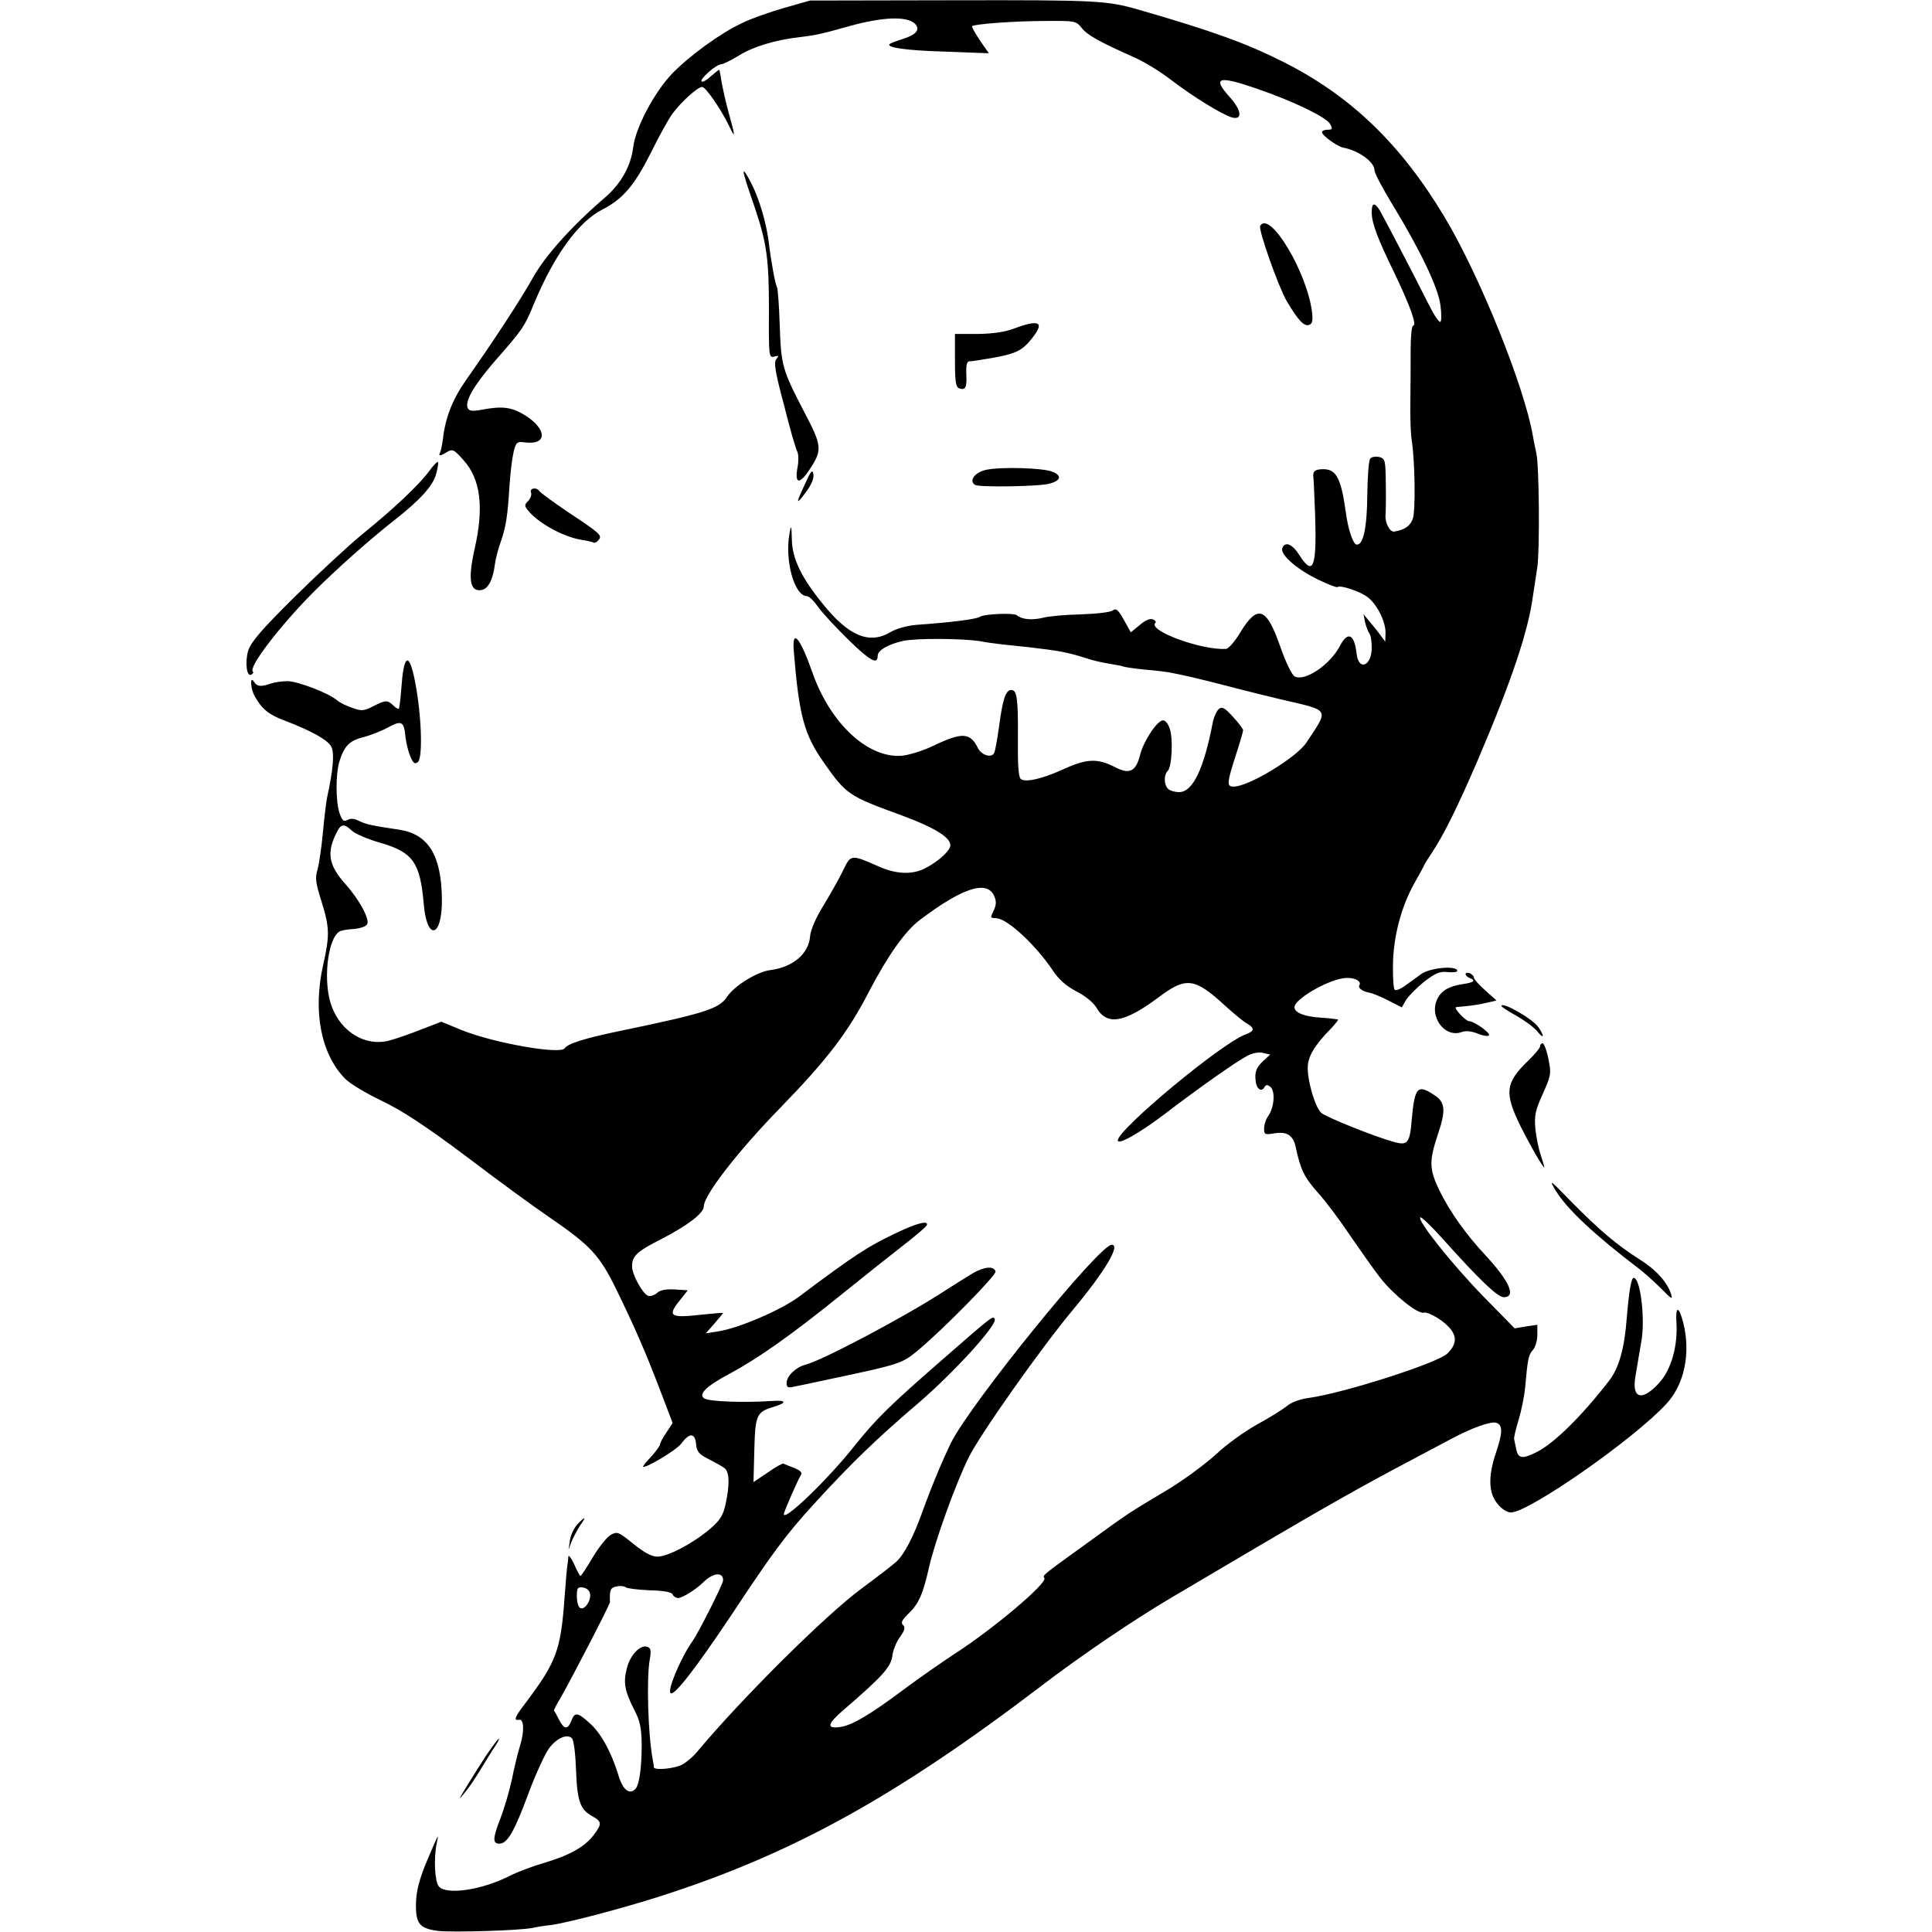 <?xml version="1.0" standalone="no"?>
<!DOCTYPE svg PUBLIC "-//W3C//DTD SVG 20010904//EN"
 "http://www.w3.org/TR/2001/REC-SVG-20010904/DTD/svg10.dtd">
<svg version="1.0" xmlns="http://www.w3.org/2000/svg"
 width="700pt" height="700pt" viewBox="0 0 700 700"
 preserveAspectRatio="xMidYMid meet">
<g transform="translate(0,700) scale(0.1,-0.1)"
fill="#000000" stroke="none">
<path d="M2840 6971 c-52 -15 -120 -39 -150 -54 -78 -36 -191 -118 -255 -184
-64 -67 -133 -196 -141 -268 -9 -69 -45 -133 -107 -185 -117 -101 -212 -207
-256 -286 -43 -77 -141 -227 -241 -369 -50 -71 -76 -136 -85 -214 -3 -23 -8
-47 -11 -52 -7 -13 3 -11 27 4 18 11 25 8 59 -31 61 -68 74 -169 40 -319 -25
-111 -18 -157 23 -151 25 3 43 36 50 93 3 22 13 60 22 84 18 53 24 88 31 201
3 47 10 102 15 123 9 35 12 38 42 34 80 -10 80 47 0 98 -49 30 -82 35 -160 20
-34 -6 -44 -4 -49 8 -9 25 23 80 94 163 108 123 111 128 147 214 73 176 161
297 248 341 74 38 116 88 174 203 30 61 66 127 81 146 31 42 90 95 106 95 13
0 69 -82 97 -140 24 -51 24 -42 -1 47 -11 40 -22 91 -26 113 -3 22 -7 41 -8
42 -1 1 -14 -9 -30 -23 -15 -14 -30 -23 -34 -19 -8 8 53 62 71 62 6 0 35 14
63 31 52 33 133 57 218 67 59 7 76 10 186 41 120 33 206 36 235 8 20 -21 6
-39 -43 -55 -20 -6 -41 -14 -46 -17 -23 -13 52 -25 198 -29 l159 -6 -33 47
c-17 26 -30 49 -28 51 7 8 157 19 265 19 108 1 112 0 132 -25 20 -26 65 -51
191 -107 36 -16 95 -52 131 -80 82 -63 190 -129 224 -138 38 -9 33 27 -10 75
-64 71 -41 78 98 30 134 -46 253 -104 266 -128 10 -18 9 -21 -9 -21 -11 0 -20
-4 -20 -9 0 -12 54 -51 77 -56 57 -11 113 -52 113 -82 0 -10 29 -65 65 -124
100 -164 166 -301 174 -365 4 -30 4 -57 0 -60 -5 -3 -23 24 -40 58 -66 131
-167 324 -180 346 -19 30 -29 28 -29 -7 0 -39 20 -93 84 -224 55 -115 81 -187
66 -187 -5 0 -9 -39 -9 -87 0 -49 0 -133 -1 -188 -1 -55 1 -118 5 -140 12 -81
14 -254 4 -284 -10 -27 -28 -40 -67 -47 -16 -3 -34 31 -32 59 1 12 2 63 1 113
-1 86 -2 92 -23 98 -13 3 -27 1 -33 -5 -6 -6 -10 -64 -11 -132 -1 -120 -15
-184 -39 -180 -13 2 -31 56 -39 118 -17 121 -34 155 -81 155 -32 0 -40 -8 -36
-33 1 -5 3 -65 6 -135 6 -188 -7 -221 -56 -145 -26 42 -53 53 -63 27 -9 -23
54 -78 132 -115 35 -17 66 -29 68 -26 9 8 78 -14 107 -35 35 -25 67 -88 67
-130 l-1 -33 -17 23 c-9 13 -27 35 -40 50 l-22 27 6 -30 c4 -16 11 -34 15 -39
5 -6 9 -29 9 -52 0 -68 -48 -87 -55 -21 -8 70 -32 81 -60 27 -36 -69 -127
-130 -164 -111 -11 7 -31 48 -52 107 -50 144 -82 156 -145 53 -19 -32 -43 -60
-52 -60 -87 -6 -284 66 -256 94 4 4 0 9 -9 13 -10 4 -29 -4 -48 -21 l-32 -26
-25 45 c-20 36 -28 43 -39 35 -7 -7 -59 -13 -116 -15 -56 -1 -118 -7 -137 -12
-40 -10 -77 -7 -96 9 -11 9 -117 5 -134 -6 -15 -9 -104 -20 -230 -29 -33 -3
-71 -13 -93 -26 -77 -46 -152 -15 -246 102 -78 96 -111 165 -112 234 -1 50 -3
54 -8 24 -19 -100 17 -230 63 -230 7 0 25 -17 40 -39 15 -21 65 -75 111 -120
78 -76 105 -91 105 -57 0 20 39 42 93 54 47 10 211 9 277 -1 19 -4 56 -9 83
-12 26 -3 68 -7 95 -10 112 -13 142 -19 208 -40 22 -8 60 -16 84 -20 25 -4 47
-8 50 -10 4 -2 38 -7 76 -11 38 -3 78 -8 89 -10 62 -12 92 -19 210 -49 72 -19
162 -41 200 -50 176 -41 171 -31 88 -156 -36 -54 -209 -159 -263 -159 -26 0
-25 12 7 112 15 46 27 87 27 92 1 4 -16 26 -36 48 -31 34 -40 39 -52 29 -8 -7
-17 -27 -21 -44 -33 -173 -73 -257 -123 -257 -15 0 -33 5 -40 12 -15 15 -16
50 -1 65 15 15 20 118 7 153 -5 17 -16 30 -24 30 -21 0 -70 -74 -83 -124 -15
-61 -38 -73 -90 -46 -67 34 -104 32 -197 -11 -71 -32 -132 -45 -146 -31 -8 8
-11 54 -10 145 1 145 -3 177 -24 177 -20 0 -31 -33 -44 -130 -6 -45 -14 -88
-17 -96 -8 -22 -46 -12 -60 16 -28 56 -57 58 -161 8 -35 -17 -86 -33 -112 -36
-123 -12 -261 115 -326 300 -45 128 -75 164 -68 80 19 -238 38 -305 111 -408
78 -111 89 -119 271 -185 134 -49 195 -88 184 -118 -8 -22 -50 -57 -92 -78
-46 -23 -104 -20 -165 7 -102 45 -102 45 -130 -13 -14 -29 -46 -86 -71 -127
-29 -47 -47 -89 -49 -113 -5 -63 -63 -112 -145 -122 -47 -6 -130 -57 -156 -97
-29 -43 -78 -59 -386 -123 -126 -26 -191 -46 -202 -63 -15 -24 -258 19 -374
66 l-73 30 -73 -28 c-40 -16 -92 -34 -115 -40 -85 -23 -174 29 -209 123 -33
87 -16 245 28 272 6 4 29 8 51 9 23 2 45 9 49 17 11 17 -28 89 -77 144 -64 71
-71 117 -31 193 14 27 26 28 53 2 12 -11 58 -31 104 -44 117 -34 143 -71 156
-219 11 -139 68 -126 66 16 -2 159 -49 235 -156 251 -100 15 -118 19 -143 31
-17 9 -31 11 -43 4 -14 -7 -19 -3 -29 25 -14 43 -14 140 -1 185 18 58 37 78
88 90 26 7 67 23 90 36 48 26 57 21 62 -35 2 -19 9 -50 17 -69 11 -27 17 -31
28 -22 20 17 12 194 -15 314 -20 86 -37 68 -45 -47 -3 -39 -7 -72 -9 -74 -2
-2 -11 3 -20 12 -21 20 -28 20 -73 -3 -33 -17 -42 -18 -75 -6 -21 7 -46 19
-55 27 -31 27 -142 69 -180 70 -20 0 -48 -4 -62 -9 -34 -12 -49 -11 -60 7 -15
24 -13 -25 3 -53 25 -45 50 -66 106 -87 102 -39 158 -71 171 -95 12 -23 8 -79
-15 -185 -3 -14 -10 -70 -15 -125 -5 -55 -14 -116 -20 -137 -9 -30 -6 -48 15
-115 29 -93 30 -122 6 -228 -38 -168 -9 -322 78 -412 16 -18 77 -54 133 -81
77 -37 156 -89 310 -204 113 -86 246 -183 295 -216 154 -106 184 -138 246
-264 67 -138 105 -224 161 -371 l43 -113 -23 -35 c-13 -18 -23 -38 -23 -44 -1
-5 -15 -24 -31 -42 -17 -18 -30 -34 -30 -36 0 -13 120 58 138 82 30 41 50 40
54 -1 2 -27 10 -37 46 -55 24 -12 50 -27 58 -33 17 -15 18 -60 3 -129 -9 -42
-19 -58 -57 -91 -61 -52 -152 -100 -190 -100 -21 0 -47 14 -87 46 -53 43 -58
46 -82 33 -13 -7 -43 -44 -65 -81 -22 -37 -42 -68 -45 -68 -2 0 -13 19 -23 43
-11 23 -20 35 -21 27 0 -8 -2 -22 -3 -30 -2 -8 -6 -58 -10 -110 -14 -201 -29
-240 -144 -393 -39 -51 -42 -62 -20 -58 16 2 18 -42 3 -91 -9 -29 -23 -87 -31
-128 -9 -41 -27 -102 -40 -136 -29 -74 -30 -94 -5 -94 29 0 54 42 106 183 26
70 60 143 74 162 28 38 66 54 83 37 7 -7 13 -58 15 -114 4 -114 15 -144 58
-168 36 -20 37 -28 5 -70 -32 -42 -88 -73 -180 -100 -41 -12 -97 -33 -124 -47
-100 -51 -229 -70 -256 -38 -15 18 -19 100 -8 155 8 38 10 43 -32 -55 -30 -70
-42 -115 -43 -163 -1 -72 13 -89 79 -98 54 -6 296 1 345 11 13 3 42 8 64 10
61 8 266 62 405 107 472 152 847 359 1372 759 148 113 336 240 473 321 61 36
198 117 305 180 246 145 393 228 545 308 66 35 138 73 160 85 76 41 146 66
166 60 24 -8 24 -34 -1 -109 -29 -85 -27 -147 6 -185 14 -18 35 -31 48 -31 65
0 445 265 563 393 66 71 89 184 62 293 -16 63 -29 64 -25 2 5 -86 -19 -170
-62 -218 -62 -68 -100 -59 -87 21 10 58 17 103 21 124 16 81 -2 235 -27 235
-9 0 -17 -50 -25 -145 -8 -110 -29 -184 -65 -229 -100 -129 -198 -225 -261
-257 -51 -26 -67 -24 -74 8 -3 16 -7 32 -8 38 -2 5 6 37 16 70 10 33 21 87 24
120 9 102 12 116 28 134 9 10 16 34 16 54 l0 37 -41 -6 -41 -7 -112 114 c-112
115 -242 277 -230 288 4 3 38 -30 78 -74 135 -151 202 -215 224 -215 47 0 21
58 -67 153 -69 74 -127 155 -165 232 -38 79 -39 107 -6 206 28 82 26 113 -7
137 -67 46 -77 36 -88 -84 -7 -86 -15 -95 -63 -82 -70 19 -247 90 -265 106
-21 19 -48 107 -49 162 0 41 23 81 85 144 15 16 26 30 25 32 -2 1 -31 5 -65 7
-58 4 -93 18 -93 38 0 27 108 92 173 104 37 7 73 -8 62 -25 -6 -10 13 -23 38
-27 10 -2 40 -14 67 -28 l49 -25 16 28 c10 15 39 44 66 66 41 31 56 37 84 34
19 -2 35 0 35 4 0 21 -100 12 -132 -12 -15 -11 -41 -30 -58 -42 -16 -12 -33
-18 -37 -14 -4 4 -7 45 -6 90 1 102 30 211 77 295 20 35 36 65 36 66 0 2 13
23 29 47 42 63 92 164 167 338 121 284 181 463 198 590 4 25 11 72 16 105 9
63 7 372 -4 415 -3 14 -9 41 -12 60 -31 180 -193 582 -321 795 -159 265 -341
439 -584 561 -133 67 -257 112 -524 189 -115 33 -151 35 -668 34 l-522 -1 -95
-27z m762 -3217 c8 -18 8 -31 0 -49 -15 -33 -16 -30 9 -32 41 -3 142 -98 202
-187 23 -35 48 -57 87 -78 32 -16 62 -41 72 -58 38 -67 100 -57 225 36 101 76
131 72 243 -31 32 -29 67 -58 79 -64 28 -16 26 -27 -6 -39 -85 -30 -463 -344
-463 -384 0 -18 78 26 169 95 127 97 262 192 301 212 19 10 42 14 57 10 l25
-6 -26 -24 c-25 -23 -31 -41 -26 -75 3 -25 20 -37 30 -21 7 12 11 12 23 3 18
-16 14 -73 -7 -104 -9 -12 -16 -33 -16 -47 0 -22 3 -23 39 -17 45 7 67 -8 76
-52 17 -79 30 -107 79 -162 29 -32 83 -104 120 -160 38 -55 86 -123 107 -150
50 -63 136 -132 158 -126 9 3 37 -10 64 -29 57 -43 63 -79 20 -120 -39 -35
-373 -142 -501 -160 -32 -4 -64 -16 -80 -30 -15 -12 -63 -42 -107 -66 -44 -24
-112 -73 -151 -110 -40 -36 -120 -95 -179 -130 -137 -82 -131 -77 -282 -187
-169 -122 -166 -119 -159 -130 11 -18 -186 -185 -328 -276 -44 -29 -126 -86
-181 -127 -123 -92 -186 -129 -229 -136 -53 -8 -50 10 12 63 138 119 169 153
175 193 2 21 15 53 28 70 17 24 20 34 11 43 -9 9 -4 18 19 41 37 35 53 70 75
168 22 97 97 304 144 399 43 86 265 400 378 535 115 138 173 235 140 235 -45
0 -507 -570 -581 -715 -29 -59 -69 -153 -104 -250 -34 -95 -67 -157 -95 -183
-13 -12 -70 -56 -127 -98 -131 -97 -433 -397 -596 -592 -15 -18 -39 -38 -54
-46 -31 -15 -101 -21 -102 -9 0 4 -2 17 -4 28 -17 89 -23 292 -11 361 6 32 4
43 -8 47 -25 10 -63 -29 -75 -78 -13 -52 -8 -81 27 -150 21 -40 26 -65 27
-125 0 -86 -9 -148 -23 -162 -22 -22 -46 -3 -62 52 -25 82 -64 153 -105 188
-43 39 -53 39 -65 7 -13 -33 -26 -32 -45 5 -8 16 -16 31 -18 32 -1 2 10 23 25
48 33 57 179 338 178 345 -2 45 2 53 24 57 14 3 29 1 33 -3 4 -4 43 -9 87 -11
52 -1 80 -7 83 -15 3 -7 12 -13 20 -13 15 0 65 31 91 57 36 35 72 39 72 7 0
-13 -89 -189 -110 -219 -43 -60 -94 -181 -80 -190 14 -9 92 92 221 285 150
227 197 290 302 405 129 141 223 232 367 355 132 112 296 292 284 311 -7 12
-5 14 -194 -151 -187 -163 -237 -212 -315 -310 -97 -122 -255 -274 -255 -246
0 9 54 131 62 142 6 8 -2 16 -24 25 -18 7 -36 14 -39 16 -3 2 -29 -12 -57 -32
l-52 -35 3 114 c3 128 8 140 68 158 51 15 50 26 -3 22 -107 -7 -227 -2 -246 9
-23 15 6 44 90 89 105 56 225 141 406 287 79 64 180 144 225 179 45 35 84 68
85 73 7 18 -35 8 -108 -27 -106 -50 -152 -80 -355 -232 -64 -48 -219 -115
-294 -126 l-44 -7 32 36 c17 20 31 37 31 38 0 1 -38 -2 -85 -7 -106 -12 -117
-4 -74 50 l31 39 -47 3 c-32 2 -53 -2 -65 -13 -9 -8 -24 -13 -32 -10 -20 8
-58 77 -58 107 0 37 18 54 105 98 95 49 155 94 155 119 0 40 122 198 276 356
172 177 247 275 324 425 68 130 130 217 183 257 155 117 243 145 269 87z
m-1464 -2529 c4 -26 -21 -60 -36 -51 -7 4 -12 23 -12 42 0 31 3 35 23 32 13
-2 23 -11 25 -23z"/>
<path d="M3525 2387 c-22 -13 -71 -44 -110 -69 -139 -90 -437 -248 -498 -263
-34 -9 -67 -41 -67 -66 0 -15 5 -18 23 -14 12 2 76 16 142 30 249 53 253 54
314 105 95 80 282 271 278 283 -6 21 -40 18 -82 -6z"/>
<path d="M2700 6353 c4 -16 20 -62 34 -103 44 -130 52 -187 52 -372 -1 -170 0
-175 19 -170 17 5 18 3 8 -9 -10 -12 -5 -45 28 -168 21 -85 43 -160 48 -168 4
-8 5 -32 1 -54 -12 -63 6 -67 44 -9 46 70 45 84 -22 211 -78 150 -82 165 -87
313 -2 69 -7 131 -10 136 -6 10 -21 90 -30 165 -9 69 -34 153 -60 205 -28 56
-38 64 -25 23z"/>
<path d="M4566 6182 c-8 -13 66 -221 96 -273 41 -69 63 -93 81 -86 12 4 14 15
11 44 -17 145 -153 372 -188 315z"/>
<path d="M3675 5810 c-33 -13 -77 -19 -132 -20 l-83 0 0 -95 c0 -77 3 -97 15
-102 23 -8 29 3 26 52 -1 31 2 45 11 46 12 0 22 2 88 13 82 15 104 26 139 70
47 59 28 70 -64 36z"/>
<path d="M1555 5293 c-37 -50 -129 -137 -244 -230 -51 -42 -162 -145 -247
-229 -119 -118 -155 -161 -165 -192 -12 -43 -5 -97 12 -86 6 3 8 8 5 11 -16
16 97 164 220 288 81 81 202 189 290 258 95 74 143 127 154 169 6 22 9 42 7
44 -2 3 -17 -12 -32 -33z"/>
<path d="M3574 5298 c-42 -9 -65 -40 -41 -55 15 -9 236 -6 271 5 40 11 44 29
9 43 -36 14 -185 18 -239 7z"/>
<path d="M2917 5247 c-35 -74 -34 -80 4 -29 19 26 29 50 26 64 -3 19 -9 12
-30 -35z"/>
<path d="M1924 5215 c3 -8 -2 -21 -10 -30 -14 -13 -14 -18 -2 -33 37 -47 128
-97 195 -108 21 -3 41 -8 44 -10 4 -2 12 2 18 10 14 16 6 23 -116 104 -50 34
-94 66 -98 72 -10 16 -38 12 -31 -5z"/>
<path d="M5310 3471 c0 -5 7 -12 16 -15 23 -9 13 -16 -28 -22 -46 -7 -74 -22
-89 -51 -34 -64 25 -146 88 -122 15 5 35 3 57 -6 20 -8 37 -11 41 -6 5 9 -54
51 -72 51 -13 0 -59 50 -47 51 47 4 84 9 112 16 l34 8 -41 37 c-23 20 -41 41
-41 46 0 6 -7 12 -15 16 -8 3 -15 1 -15 -3z"/>
<path d="M5440 3355 c0 -3 25 -19 55 -36 30 -17 64 -42 75 -56 24 -30 27 -18
4 15 -21 31 -134 95 -134 77z"/>
<path d="M5580 3209 c0 -6 -20 -30 -44 -53 -82 -79 -86 -116 -27 -236 31 -63
81 -150 86 -150 1 0 -4 19 -12 43 -8 23 -17 67 -20 97 -4 47 -1 66 27 127 30
68 31 73 20 127 -6 31 -16 56 -21 56 -5 0 -9 -5 -9 -11z"/>
<path d="M5638 2684 c40 -65 139 -158 298 -279 21 -16 59 -50 83 -74 36 -37
42 -41 36 -21 -13 43 -54 89 -113 126 -85 54 -147 107 -246 207 -82 85 -86 87
-58 41z"/>
<path d="M2092 1477 c-12 -13 -24 -38 -27 -57 l-5 -35 11 30 c7 17 21 42 31
58 24 33 19 35 -10 4z"/>
<path d="M1757 633 c-24 -38 -56 -88 -71 -113 -26 -44 -26 -44 -2 -15 14 16
41 56 61 90 20 33 43 70 52 83 8 12 13 22 10 22 -3 0 -25 -30 -50 -67z"/>
</g>
</svg>
